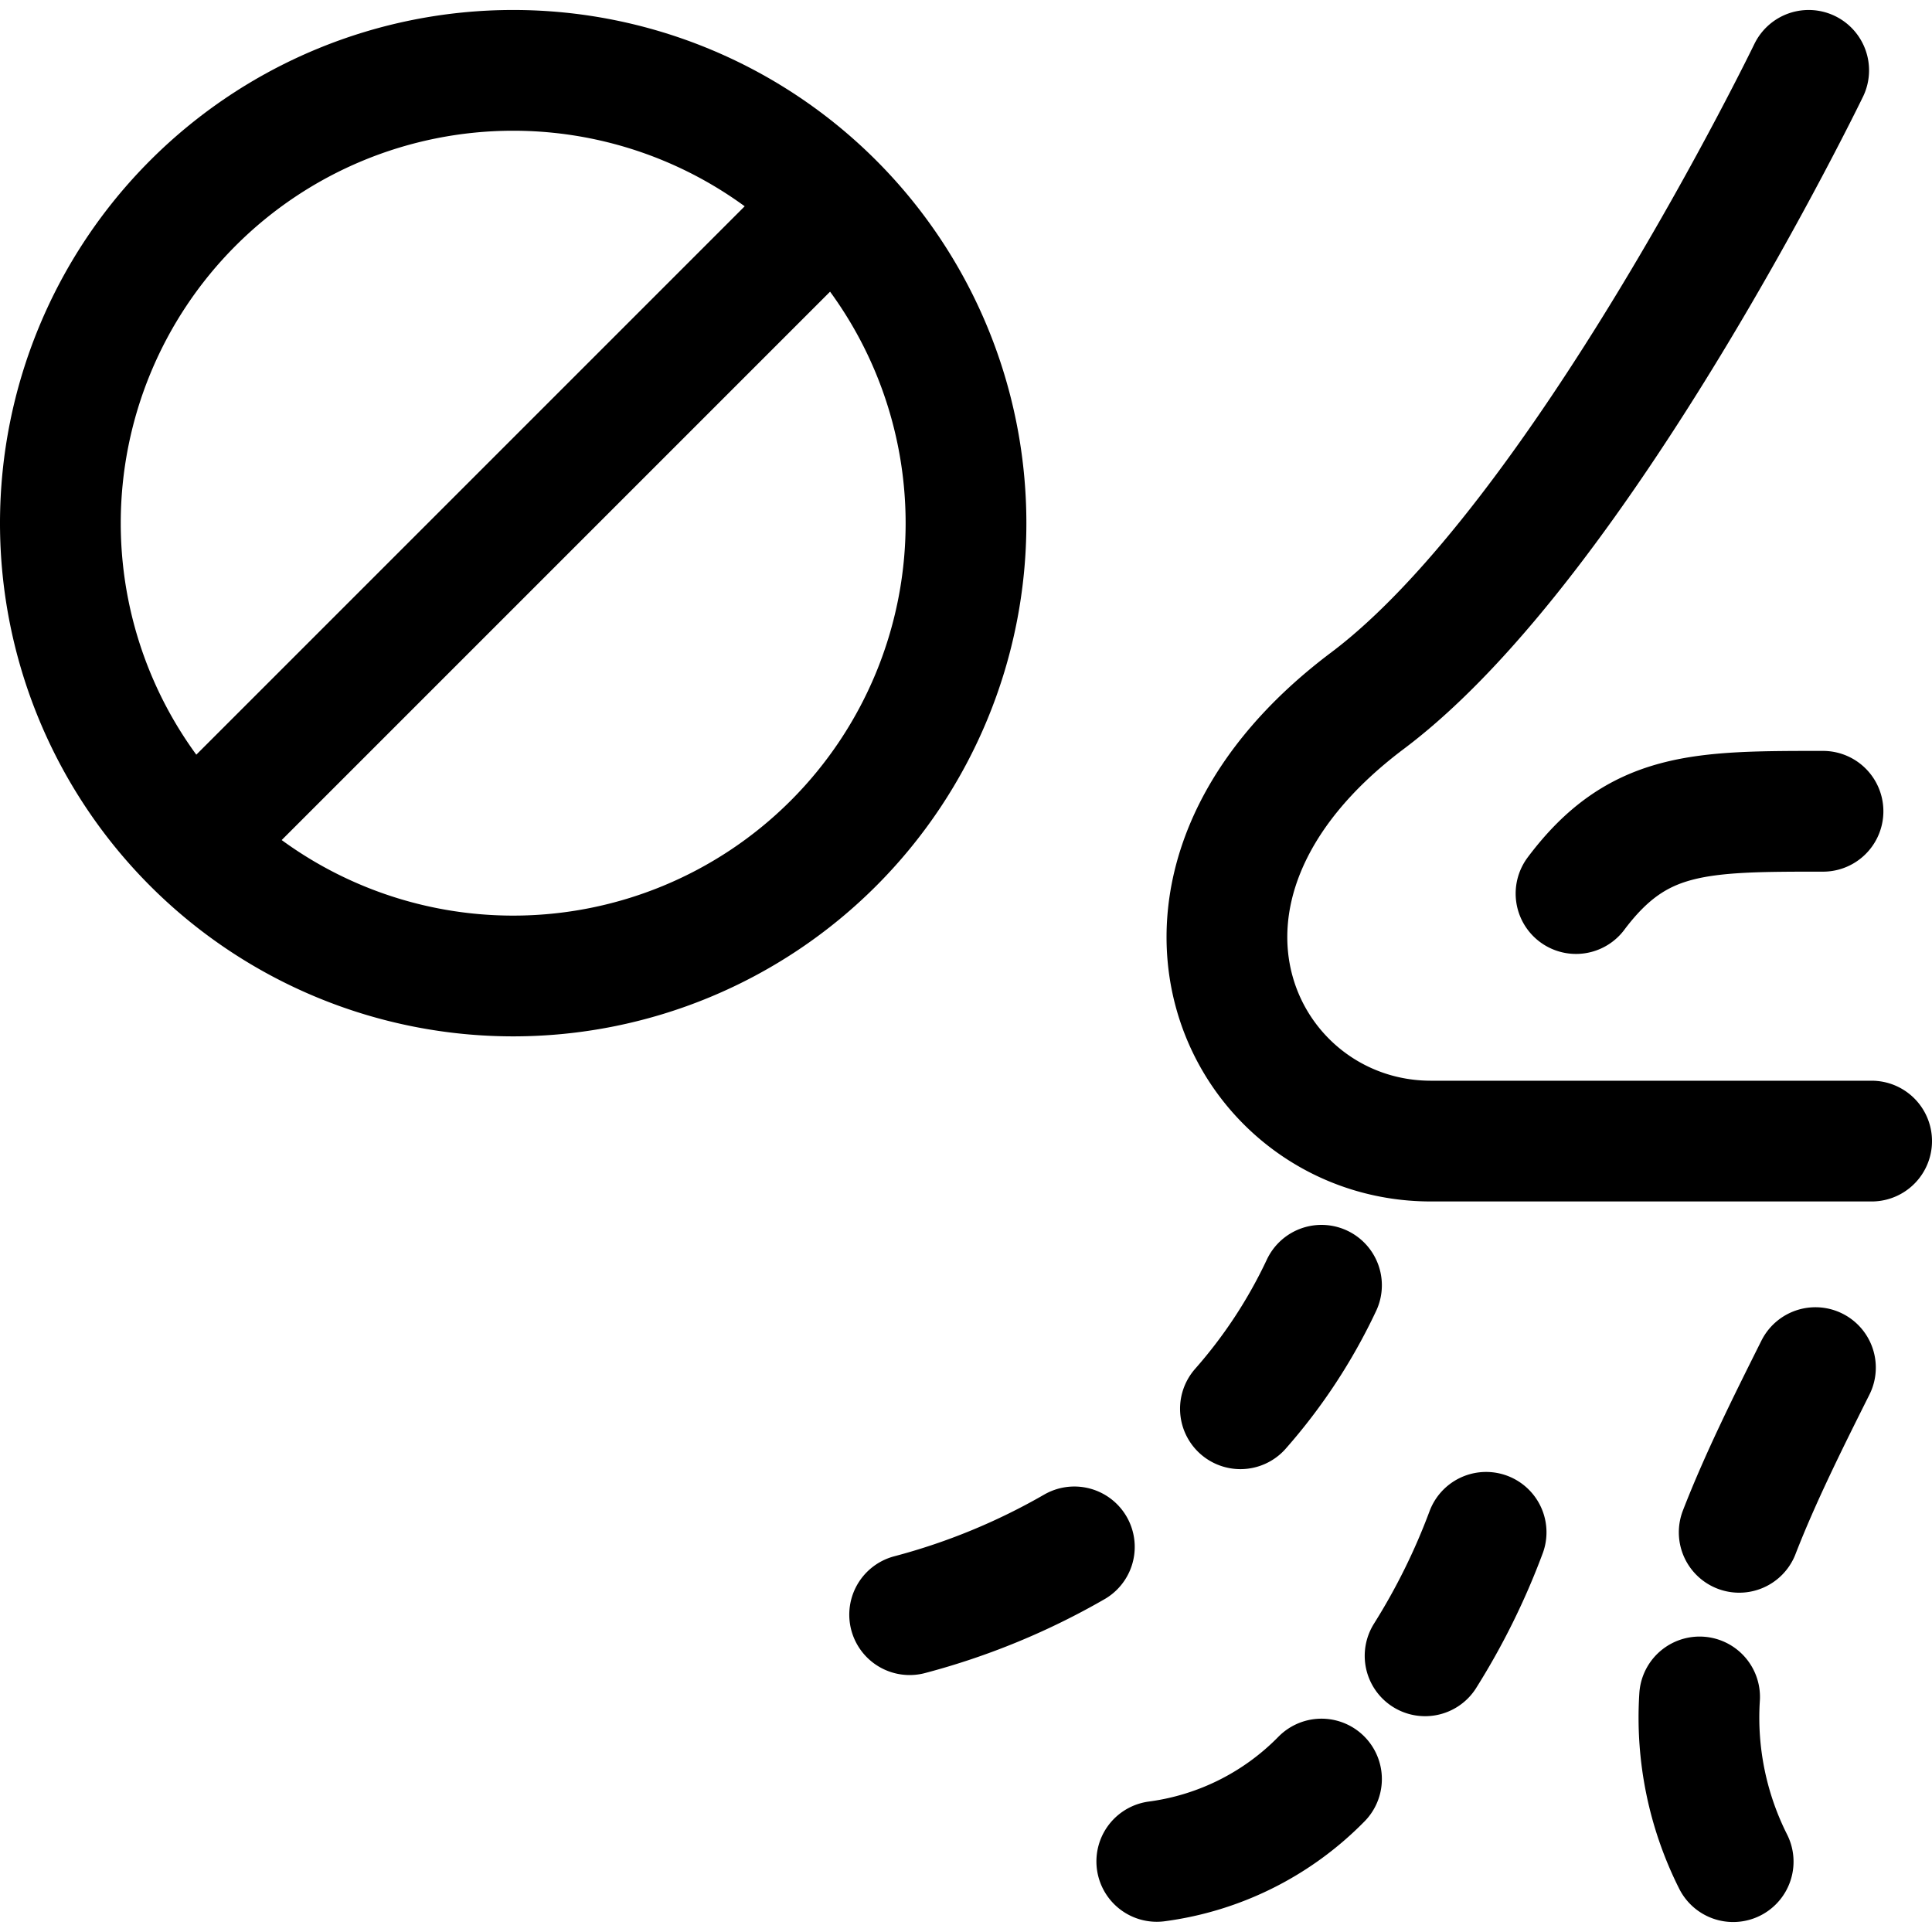 <?xml version="1.0" encoding="utf-8"?>
<!-- Generator: www.svgicons.com -->
<svg xmlns="http://www.w3.org/2000/svg" width="800" height="800" viewBox="0 0 24 24">
<g fill="none" stroke="currentColor" stroke-linecap="round" stroke-linejoin="round" stroke-width="1.5"><path d="M15.409 17.5a6.498 6.498 0 0 0 1.007-1.534M11.3 20.058a8.379 8.379 0 0 0 2.046-.842m7.767 1.864a3.98 3.98 0 0 0 .417 2.046m1.022-6.137c-.341.682-.682 1.364-.947 2.046M16.416 22.1c-.549.56-1.269.92-2.046 1.023m4.091-4.088a8.37 8.37 0 0 1-.758 1.534M22.468.874S19.648 6.7 16.993 8.7c-3.128 2.346-1.564 5.475.782 5.475h5.475"/><path d="M19.578 11.1c.767-1.022 1.534-1.022 3.068-1.022M6.375 12.124a5.625 5.625 0 1 0 0-11.25a5.625 5.625 0 0 0 0 11.25m-3.977-1.648l7.954-7.954"/></g>
</svg>